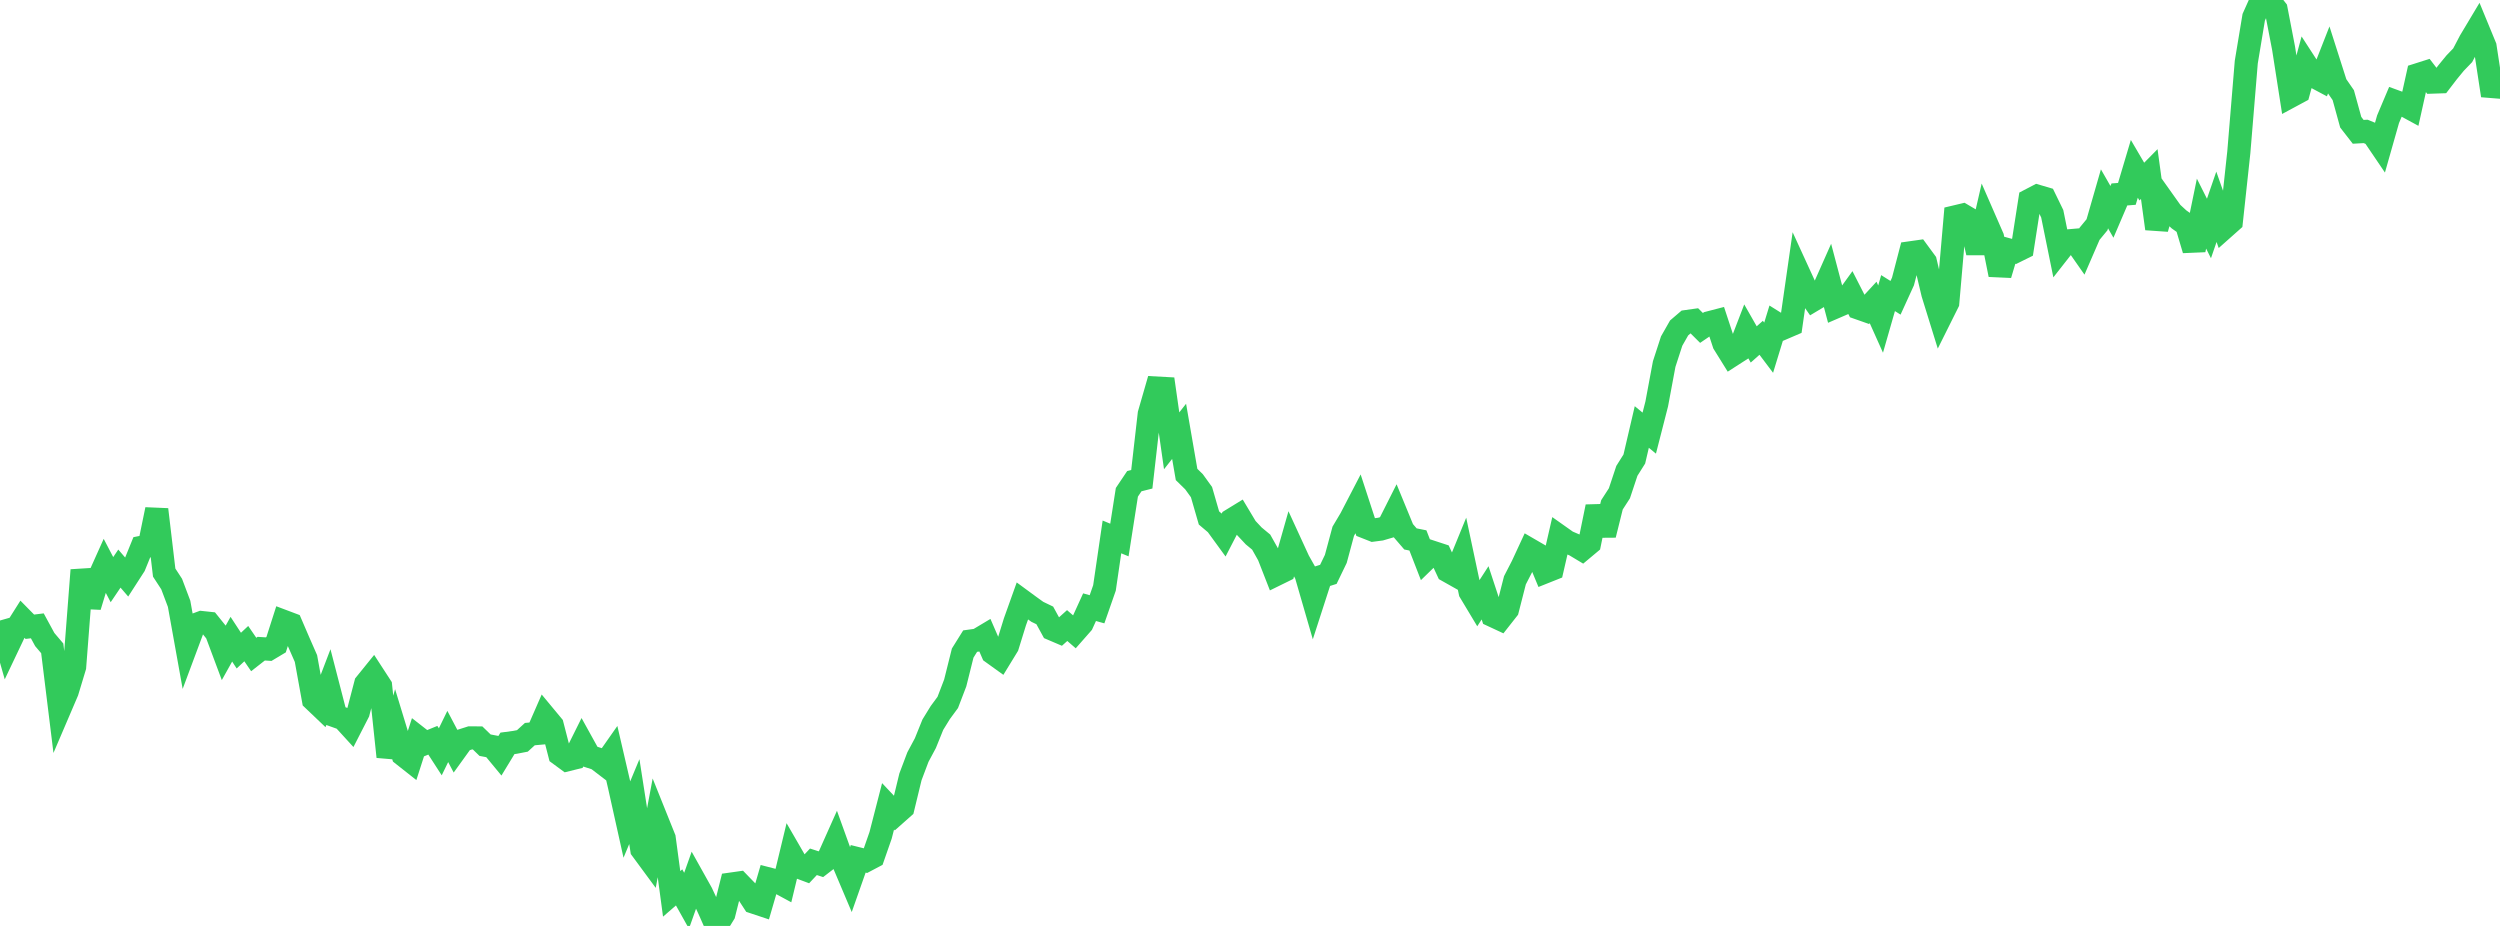 <?xml version="1.0" standalone="no"?>
<!DOCTYPE svg PUBLIC "-//W3C//DTD SVG 1.1//EN" "http://www.w3.org/Graphics/SVG/1.1/DTD/svg11.dtd">

<svg width="135" height="50" viewBox="0 0 135 50" preserveAspectRatio="none" 
  xmlns="http://www.w3.org/2000/svg"
  xmlns:xlink="http://www.w3.org/1999/xlink">


<polyline points="0.0, 33.507 0.403, 34.92 0.806, 34.073 1.209, 33.435 1.612, 33.845 2.015, 33.795 2.418, 34.536 2.821, 35.011 3.224, 38.283 3.627, 37.341 4.03, 36.01 4.433, 30.787 4.836, 32.751 5.239, 31.426 5.642, 30.529 6.045, 31.301 6.448, 30.704 6.851, 31.172 7.254, 30.547 7.657, 29.554 8.06, 29.474 8.463, 27.514 8.866, 30.92 9.269, 31.538 9.672, 32.606 10.075, 34.847 10.478, 33.767 10.881, 33.617 11.284, 33.66 11.687, 34.161 12.09, 35.24 12.493, 34.517 12.896, 35.133 13.299, 34.756 13.701, 35.343 14.104, 35.028 14.507, 35.054 14.91, 34.813 15.313, 33.554 15.716, 33.706 16.119, 34.642 16.522, 35.562 16.925, 37.783 17.328, 38.167 17.731, 37.111 18.134, 38.669 18.537, 38.813 18.94, 39.254 19.343, 38.468 19.746, 36.926 20.149, 36.428 20.552, 37.049 20.955, 40.864 21.358, 39.435 21.761, 40.757 22.164, 41.075 22.567, 39.823 22.97, 40.138 23.373, 39.974 23.776, 40.597 24.179, 39.769 24.582, 40.534 24.985, 39.975 25.388, 39.847 25.791, 39.849 26.194, 40.24 26.597, 40.316 27.0, 40.804 27.403, 40.141 27.806, 40.087 28.209, 40.009 28.612, 39.642 29.015, 39.605 29.418, 38.683 29.821, 39.169 30.224, 40.732 30.627, 41.028 31.03, 40.928 31.433, 40.118 31.836, 40.846 32.239, 40.975 32.642, 41.283 33.045, 40.708 33.448, 42.444 33.851, 44.255 34.254, 43.286 34.657, 45.87 35.06, 46.417 35.463, 44.262 35.866, 45.265 36.269, 48.269 36.672, 47.92 37.075, 48.64 37.478, 47.502 37.881, 48.224 38.284, 49.089 38.687, 50.0 39.09, 49.347 39.493, 47.739 39.896, 47.682 40.299, 48.098 40.701, 48.716 41.104, 48.85 41.507, 47.466 41.91, 47.57 42.313, 47.788 42.716, 46.117 43.119, 46.814 43.522, 46.965 43.925, 46.537 44.328, 46.667 44.731, 46.356 45.134, 45.453 45.537, 46.57 45.94, 47.522 46.343, 46.377 46.746, 46.477 47.149, 46.264 47.552, 45.108 47.955, 43.543 48.358, 43.971 48.761, 43.614 49.164, 41.951 49.567, 40.883 49.97, 40.13 50.373, 39.133 50.776, 38.478 51.179, 37.931 51.582, 36.879 51.985, 35.266 52.388, 34.62 52.791, 34.564 53.194, 34.323 53.597, 35.251 54.0, 35.541 54.403, 34.882 54.806, 33.58 55.209, 32.452 55.612, 32.748 56.015, 33.038 56.418, 33.232 56.821, 33.969 57.224, 34.141 57.627, 33.78 58.03, 34.129 58.433, 33.671 58.836, 32.788 59.239, 32.901 59.642, 31.748 60.045, 28.994 60.448, 29.161 60.851, 26.584 61.254, 25.983 61.657, 25.881 62.06, 22.355 62.463, 20.956 62.866, 20.978 63.269, 23.804 63.672, 23.292 64.075, 25.621 64.478, 26.016 64.881, 26.575 65.284, 27.97 65.687, 28.311 66.09, 28.865 66.493, 28.085 66.896, 27.838 67.299, 28.511 67.701, 28.94 68.104, 29.274 68.507, 29.99 68.91, 31.021 69.313, 30.823 69.716, 29.405 70.119, 30.282 70.522, 30.998 70.925, 32.389 71.328, 31.142 71.731, 31.015 72.134, 30.18 72.537, 28.684 72.94, 28.006 73.343, 27.23 73.746, 28.465 74.149, 28.624 74.552, 28.571 74.955, 28.453 75.358, 27.653 75.761, 28.633 76.164, 29.102 76.567, 29.183 76.97, 30.221 77.373, 29.829 77.776, 29.961 78.179, 30.826 78.582, 31.053 78.985, 30.069 79.388, 31.966 79.791, 32.637 80.194, 32.013 80.597, 33.237 81.0, 33.425 81.403, 32.912 81.806, 31.336 82.209, 30.553 82.612, 29.684 83.015, 29.918 83.418, 30.888 83.821, 30.727 84.224, 28.972 84.627, 29.257 85.03, 29.43 85.433, 29.672 85.836, 29.335 86.239, 27.364 86.642, 28.884 87.045, 27.262 87.448, 26.638 87.851, 25.426 88.254, 24.786 88.657, 23.057 89.06, 23.389 89.463, 21.815 89.866, 19.658 90.269, 18.417 90.672, 17.709 91.075, 17.364 91.478, 17.307 91.881, 17.708 92.284, 17.433 92.687, 17.328 93.09, 18.553 93.493, 19.201 93.896, 18.942 94.299, 17.894 94.701, 18.599 95.104, 18.241 95.507, 18.776 95.91, 17.46 96.313, 17.712 96.716, 17.539 97.119, 14.732 97.522, 15.612 97.925, 16.192 98.328, 15.951 98.731, 15.043 99.134, 16.569 99.537, 16.395 99.94, 15.837 100.343, 16.627 100.746, 16.769 101.149, 16.332 101.552, 17.231 101.955, 15.828 102.358, 16.081 102.761, 15.198 103.164, 13.652 103.567, 13.595 103.97, 14.144 104.373, 15.849 104.776, 17.15 105.179, 16.342 105.582, 11.711 105.985, 11.615 106.388, 11.853 106.791, 13.646 107.194, 11.896 107.597, 12.819 108.0, 14.833 108.403, 13.48 108.806, 13.59 109.209, 13.391 109.612, 10.806 110.015, 10.596 110.418, 10.715 110.821, 11.543 111.224, 13.527 111.627, 13.013 112.03, 12.978 112.433, 13.555 112.836, 12.625 113.239, 12.136 113.642, 10.737 114.045, 11.44 114.448, 10.5 114.851, 10.469 115.254, 9.117 115.657, 9.806 116.06, 9.398 116.463, 12.349 116.866, 10.914 117.269, 11.481 117.672, 11.851 118.075, 12.136 118.478, 13.493 118.881, 11.536 119.284, 12.338 119.687, 11.167 120.09, 12.309 120.493, 11.951 120.896, 8.223 121.299, 3.354 121.701, 0.933 122.104, 0.033 122.507, 0.0 122.91, 0.515 123.313, 2.604 123.716, 5.185 124.119, 4.968 124.522, 3.483 124.925, 4.105 125.328, 4.32 125.731, 3.293 126.134, 4.555 126.537, 5.138 126.94, 6.601 127.343, 7.119 127.746, 7.096 128.149, 7.262 128.552, 7.857 128.955, 6.438 129.358, 5.484 129.761, 5.631 130.164, 5.85 130.567, 4.035 130.97, 3.907 131.373, 4.432 131.776, 4.418 132.179, 3.893 132.582, 3.402 132.985, 2.985 133.388, 2.215 133.791, 1.542 134.194, 2.521 134.597, 5.157 135.0, 3.909" fill="none" stroke="#32ca5b" stroke-width="1.25"/>

</svg>